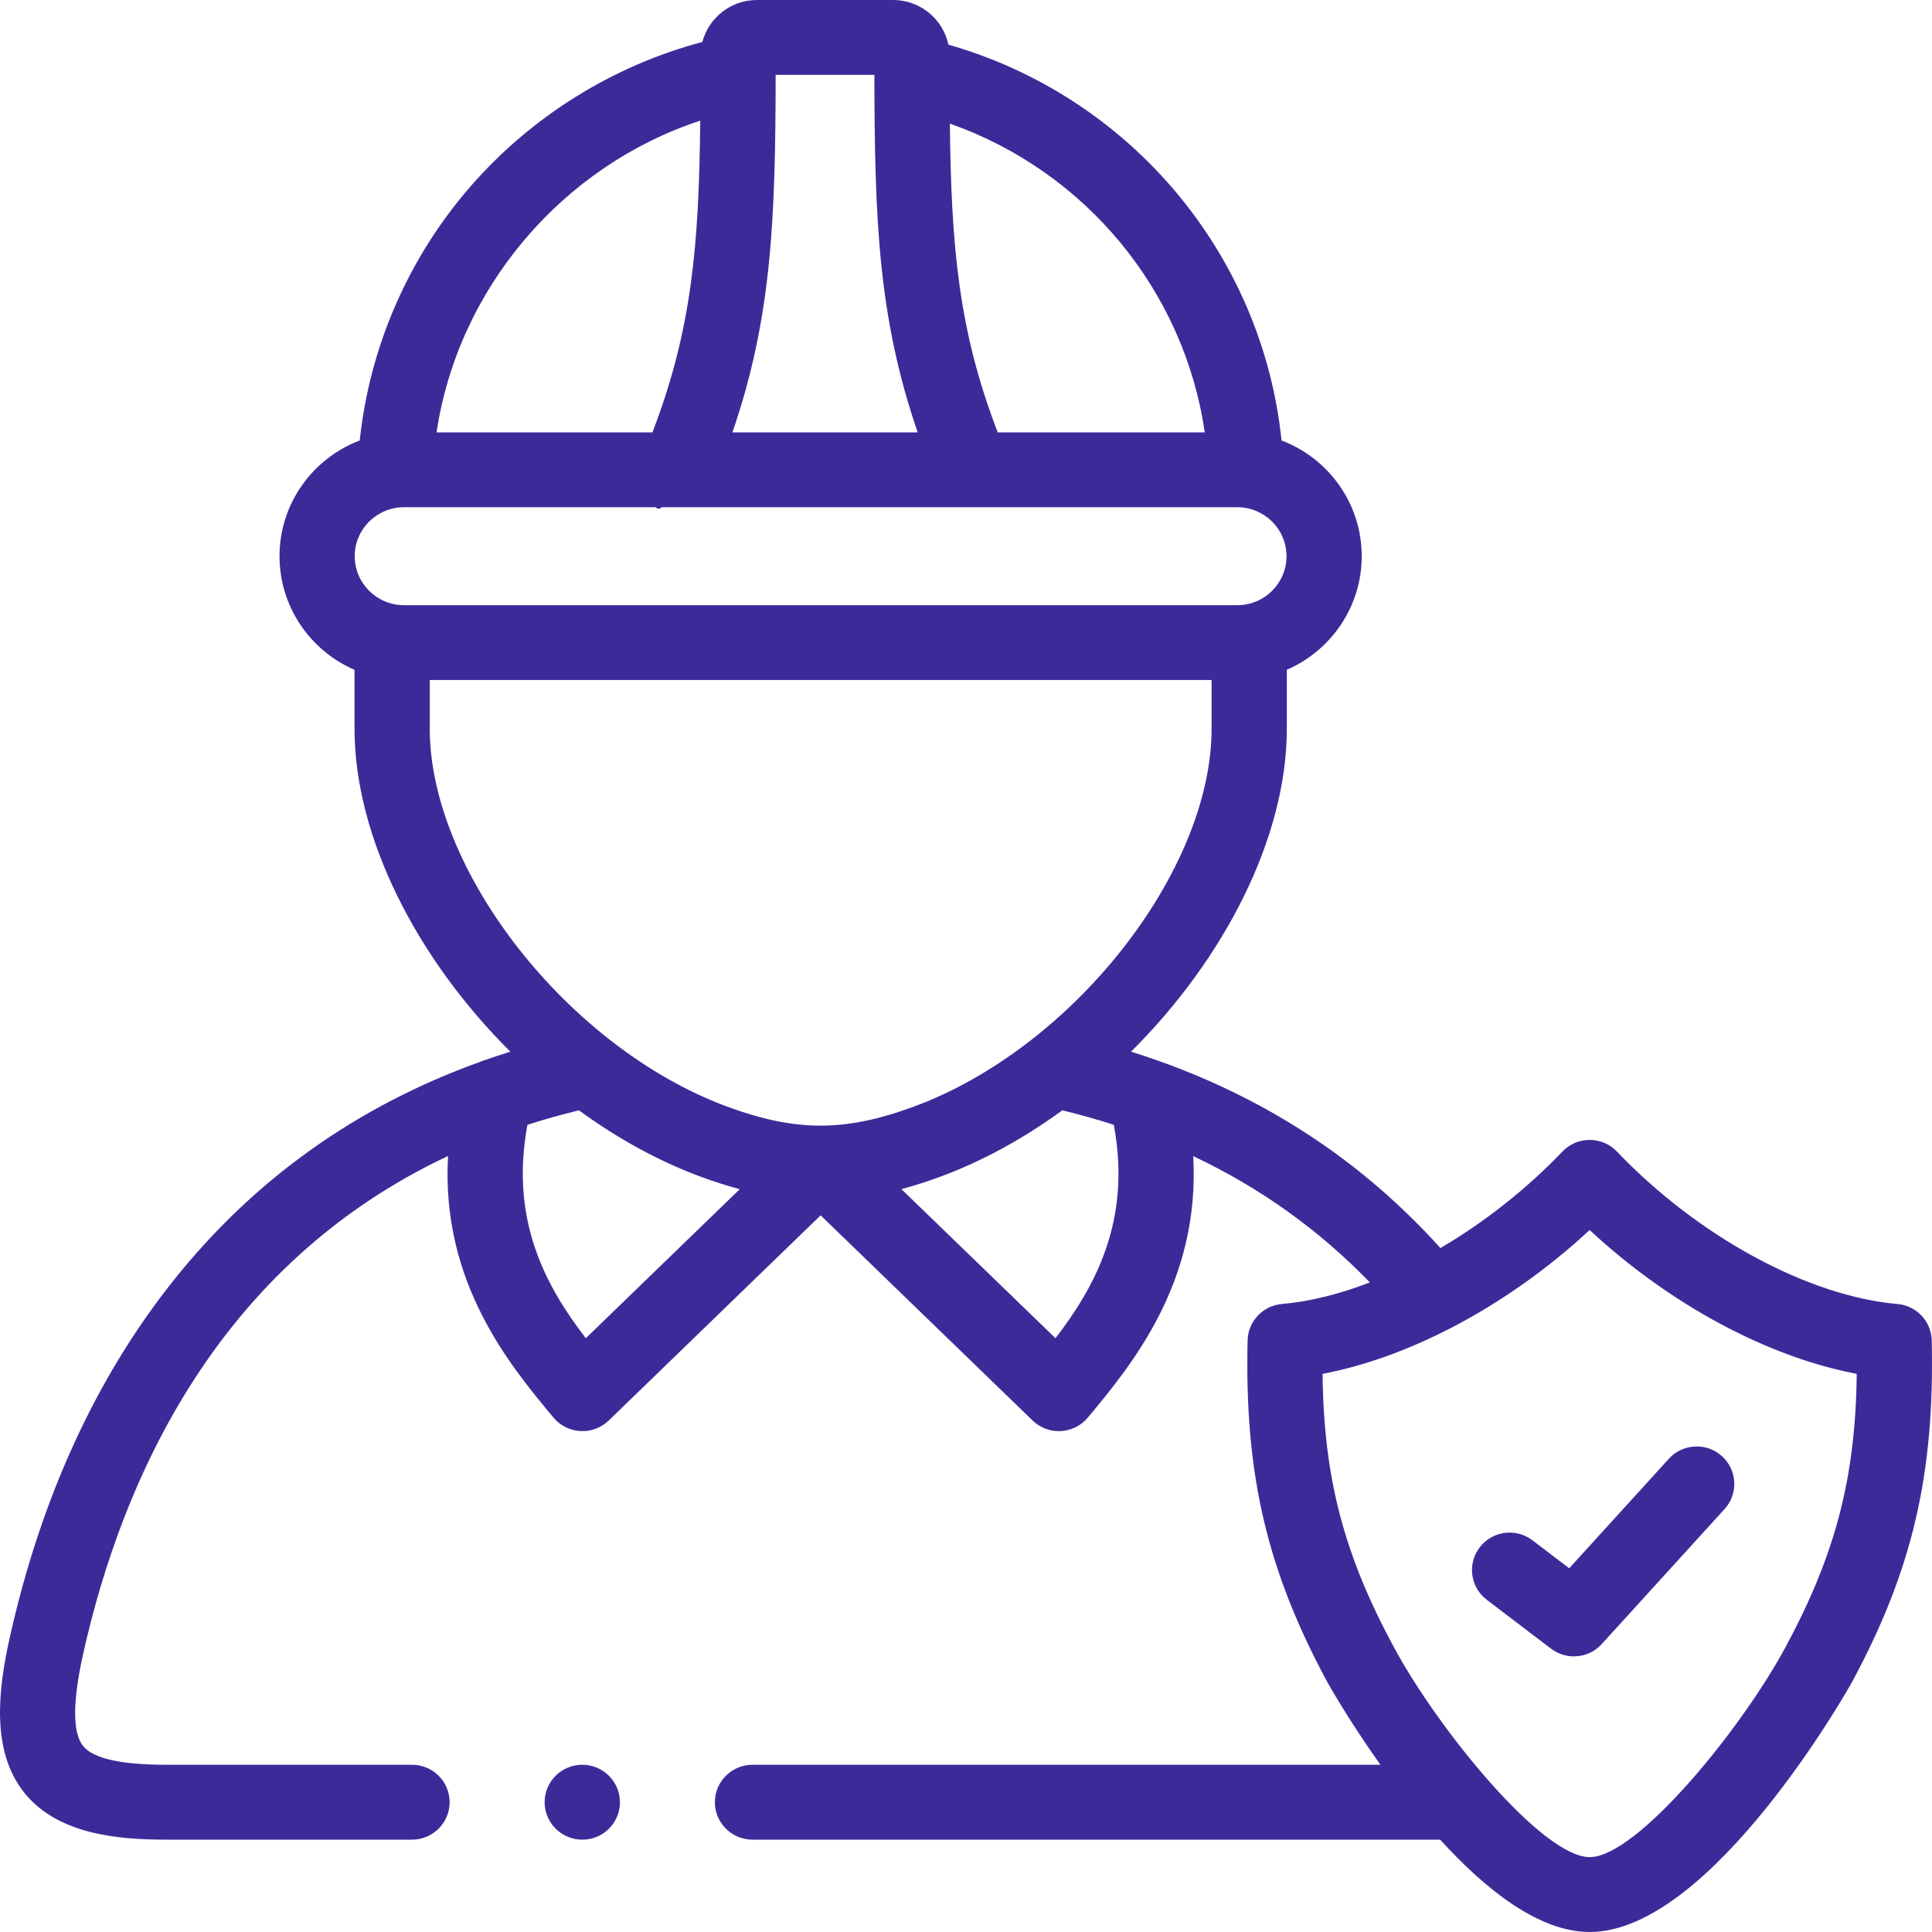 <svg width="50" height="50" viewBox="0 0 50 50" fill="none" xmlns="http://www.w3.org/2000/svg">
<path d="M39.66 39.863C39.232 39.537 38.622 39.619 38.295 40.044C37.969 40.469 38.05 41.077 38.477 41.402L40.141 42.668C40.317 42.802 40.525 42.867 40.731 42.867C40.998 42.867 41.262 42.759 41.453 42.548L44.632 39.054C44.993 38.657 44.962 38.044 44.564 37.685C44.166 37.326 43.55 37.356 43.189 37.753L40.611 40.587L39.66 39.863Z" fill="#3B2B99"/>
<path d="M49.993 34.691C49.982 34.196 49.599 33.79 49.105 33.747C46.79 33.546 43.941 31.997 41.846 29.803C41.663 29.61 41.408 29.501 41.141 29.501H41.141C40.874 29.501 40.619 29.61 40.435 29.802C39.495 30.786 38.404 31.639 37.278 32.3C35.302 30.104 32.87 28.486 30.02 27.468C29.995 27.458 29.97 27.449 29.944 27.441C29.722 27.363 29.498 27.288 29.271 27.217C31.681 24.824 33.303 21.678 33.303 18.857V17.334C34.442 16.84 35.241 15.708 35.241 14.393C35.241 13.027 34.378 11.859 33.166 11.399C32.665 6.564 29.244 2.499 24.544 1.155C24.405 0.496 23.817 0 23.115 0H19.588C18.911 0 18.342 0.462 18.177 1.086C15.866 1.699 13.754 3.01 12.171 4.831C10.563 6.68 9.564 8.989 9.31 11.399C8.098 11.859 7.234 13.027 7.234 14.393C7.234 15.709 8.034 16.841 9.175 17.335V18.857C9.175 21.676 10.797 24.822 13.207 27.217C12.987 27.286 12.769 27.358 12.553 27.434C12.51 27.446 12.469 27.461 12.429 27.479C9.239 28.624 6.575 30.521 4.489 33.14C2.483 35.659 1.057 38.77 0.251 42.386C-0.036 43.679 -0.252 45.303 0.633 46.401C1.498 47.473 3.045 47.61 4.297 47.61H10.663C11.201 47.61 11.636 47.176 11.636 46.641C11.636 46.106 11.201 45.672 10.663 45.672H4.297C3.132 45.672 2.41 45.509 2.151 45.187C1.876 44.846 1.876 44.045 2.151 42.806C3.163 38.27 5.636 32.719 11.595 29.917C11.411 33.19 13.193 35.33 14.325 36.688C14.499 36.896 14.751 37.022 15.022 37.036C15.293 37.051 15.558 36.952 15.753 36.764L21.238 31.453L26.725 36.764C26.907 36.94 27.151 37.038 27.404 37.038C27.421 37.038 27.439 37.038 27.456 37.036C27.727 37.022 27.98 36.895 28.153 36.687C29.284 35.328 31.063 33.187 30.881 29.921C32.61 30.737 34.138 31.829 35.451 33.189C34.667 33.492 33.895 33.685 33.176 33.747C32.682 33.79 32.3 34.196 32.288 34.69C32.207 38.154 32.787 40.636 34.356 43.541C34.369 43.565 34.899 44.512 35.725 45.672H19.474C18.937 45.672 18.501 46.106 18.501 46.641C18.501 47.176 18.937 47.61 19.474 47.61H37.271C38.444 48.901 39.828 50 41.141 50C44.307 50 47.891 43.605 47.925 43.541C49.492 40.636 50.071 38.155 49.993 34.691ZM31.179 11.19H25.821C24.808 8.557 24.617 6.386 24.582 3.199C28.093 4.435 30.645 7.518 31.179 11.19ZM20.074 1.938H22.629C22.635 5.688 22.73 8.228 23.75 11.19H18.955C19.973 8.228 20.068 5.688 20.074 1.938ZM18.122 3.122C18.09 6.351 17.904 8.536 16.885 11.19H11.298C11.853 7.471 14.539 4.303 18.122 3.122ZM10.454 13.127H16.965C17.023 13.174 17.078 13.18 17.125 13.127H32.023C32.724 13.127 33.295 13.695 33.295 14.393C33.295 15.093 32.725 15.662 32.023 15.662H10.454C9.752 15.662 9.18 15.093 9.18 14.393C9.18 13.695 9.752 13.127 10.454 13.127ZM11.122 18.857V17.599H31.356V18.857C31.356 22.551 27.761 27.12 23.663 28.634C21.87 29.298 20.597 29.297 18.799 28.632C14.709 27.111 11.122 22.543 11.122 18.857ZM15.161 34.633C14.153 33.324 13.184 31.605 13.65 29.11C14.079 28.972 14.523 28.847 14.983 28.735C15.964 29.452 17.023 30.04 18.12 30.448C18.473 30.579 18.813 30.686 19.145 30.776L15.161 34.633ZM27.316 34.633L23.329 30.775C23.657 30.686 23.993 30.58 24.341 30.451C25.444 30.043 26.507 29.454 27.493 28.735C27.948 28.845 28.392 28.97 28.825 29.11C29.293 31.601 28.323 33.322 27.316 34.633ZM46.21 42.626C45.059 44.764 42.363 48.062 41.141 48.062C39.918 48.062 37.222 44.764 36.071 42.624C34.785 40.243 34.257 38.258 34.228 35.555C35.278 35.356 36.371 34.966 37.446 34.421C37.484 34.404 37.521 34.385 37.557 34.364C38.812 33.714 40.039 32.855 41.14 31.833C43.213 33.758 45.736 35.116 48.052 35.555C48.022 38.258 47.494 40.244 46.21 42.626Z" fill="#3B2B99"/>
<path d="M15.069 45.672C14.531 45.672 14.095 46.106 14.095 46.641C14.095 47.176 14.531 47.61 15.069 47.61H15.074C15.612 47.61 16.044 47.176 16.044 46.641C16.044 46.106 15.606 45.672 15.069 45.672Z" fill="#3B2B99"/>
</svg>
